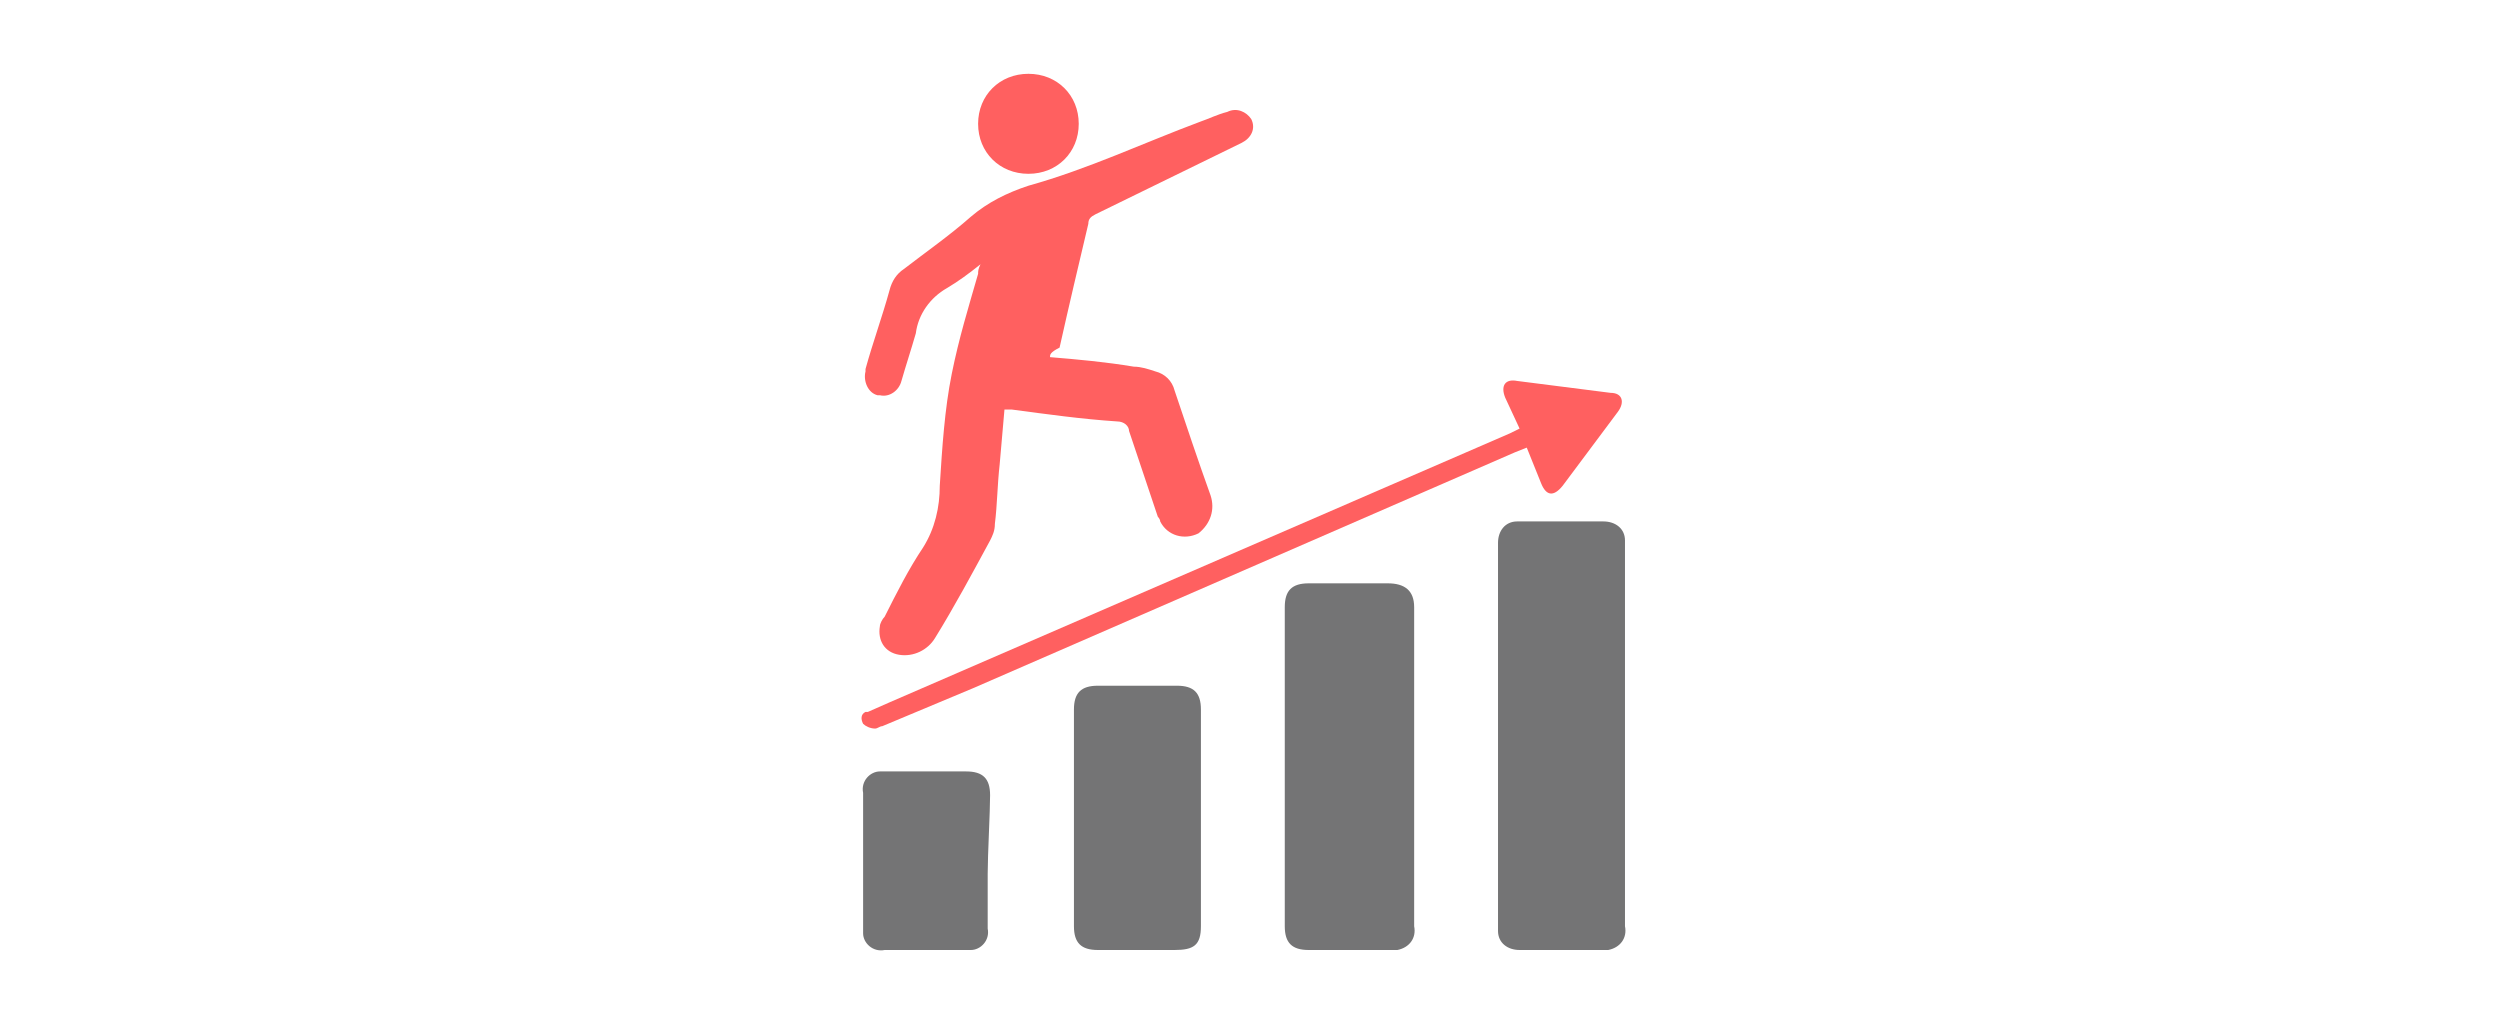 <svg width="210" height="86" viewBox="0 0 210 86" fill="none" xmlns="http://www.w3.org/2000/svg">
<title>Growth Rate</title>
<path d="M86.388 6.2C88.803 6.2 90.614 8 90.614 10.4C90.614 12.8 88.803 14.6 86.388 14.6C83.973 14.6 82.161 12.8 82.161 10.4C82.161 8 83.973 6.2 86.388 6.2Z" fill="#FF6060"/>
<path d="M88.199 30C90.614 30.2 92.828 30.4 95.243 30.8C95.846 30.8 96.45 31 97.054 31.2C97.859 31.4 98.463 32 98.664 32.8C99.67 35.8 100.676 38.8 101.683 41.6C102.085 42.8 101.683 44 100.676 44.8C99.469 45.4 98.06 45 97.456 43.8C97.456 43.6 97.255 43.4 97.255 43.4C96.45 41 95.645 38.6 94.84 36.2C94.84 35.8 94.438 35.4 93.834 35.4C90.815 35.2 87.998 34.8 84.979 34.4H84.375L83.973 39C83.771 40.8 83.771 42.4 83.57 44C83.57 44.6 83.369 45 83.168 45.4C81.759 48 80.149 51 78.539 53.6C77.935 54.6 76.728 55.2 75.52 55C74.313 54.8 73.709 53.8 73.91 52.6C73.91 52.4 74.111 52 74.313 51.8C75.319 49.8 76.325 47.8 77.533 46C78.539 44.4 78.941 42.6 78.941 40.8C79.143 37.6 79.344 34.4 79.948 31.4C80.551 28.4 81.356 25.8 82.161 23C82.161 22.8 82.161 22.6 82.363 22.2C81.356 23 80.551 23.6 79.545 24.2C78.136 25 77.13 26.4 76.929 28C76.526 29.4 76.124 30.6 75.721 32C75.52 32.8 74.715 33.4 73.91 33.2C73.91 33.2 73.91 33.2 73.709 33.2C72.904 33 72.501 32 72.703 31.2V31C73.306 28.8 74.111 26.6 74.715 24.4C74.916 23.6 75.319 23 75.923 22.6C77.734 21.2 79.746 19.8 81.558 18.2C82.966 17 84.576 16.2 86.388 15.6C91.419 14.2 96.048 12 100.878 10.2C101.481 10 102.286 9.6 103.091 9.4C103.896 9 104.701 9.4 105.104 10C105.506 10.8 105.104 11.6 104.299 12L92.023 18C91.62 18.2 91.419 18.4 91.419 18.8C90.614 22.2 89.809 25.6 89.004 29.2C88.199 29.6 88.199 29.8 88.199 30Z" fill="#FF6060"/>
<path d="M136.499 61.8V77.8C136.7 78.8 136.096 79.6 135.09 79.8C134.889 79.8 134.688 79.8 134.486 79.8H127.644C126.638 79.8 125.833 79.2 125.833 78.2C125.833 78 125.833 78 125.833 77.8V45.6C125.833 44.6 126.436 43.8 127.443 43.8H127.644C129.858 43.8 132.273 43.8 134.688 43.8C135.694 43.8 136.499 44.4 136.499 45.4C136.499 45.6 136.499 45.6 136.499 45.8V61.8Z" fill="#747475"/>
<path d="M107.921 65.4V51C107.921 49.6 108.525 49 109.934 49H116.575C117.984 49 118.789 49.6 118.789 51V77.8C118.99 78.8 118.386 79.6 117.38 79.8C117.179 79.8 116.978 79.8 116.776 79.8H109.934C108.525 79.8 107.921 79.2 107.921 77.8V65.4Z" fill="#747475"/>
<path d="M100.877 69.8V77.8C100.877 79.4 100.274 79.8 98.664 79.8H92.224C90.815 79.8 90.211 79.2 90.211 77.8V59.6C90.211 58.2 90.815 57.6 92.224 57.6H98.865C100.274 57.6 100.877 58.2 100.877 59.6V69.8Z" fill="#747475"/>
<path d="M128.248 37.6L127.241 38L81.759 57.8L74.111 61C73.91 61 73.709 61.2 73.508 61.2C73.105 61.2 72.703 61 72.501 60.8C72.3 60.4 72.3 60 72.703 59.8H72.904L74.715 59L126.839 36.4L127.644 36L126.436 33.4C126.034 32.4 126.436 31.8 127.443 32L135.291 33C136.298 33 136.499 33.8 135.895 34.6L131.266 40.8C130.461 41.8 129.858 41.6 129.455 40.6L128.248 37.6Z" fill="#FF6060"/>
<path d="M82.966 73.4C82.966 75 82.966 76.6 82.966 78C83.168 79 82.362 79.8 81.558 79.8C81.356 79.8 81.356 79.8 81.155 79.8H74.312C73.306 80 72.501 79.2 72.501 78.4C72.501 78.2 72.501 78 72.501 78V66.6C72.3 65.6 73.105 64.8 73.91 64.8C74.111 64.8 74.312 64.8 74.312 64.8H81.155C82.564 64.8 83.168 65.4 83.168 66.8C83.168 68.2 82.966 71.8 82.966 73.4Z" fill="#747475"/>
</svg>
